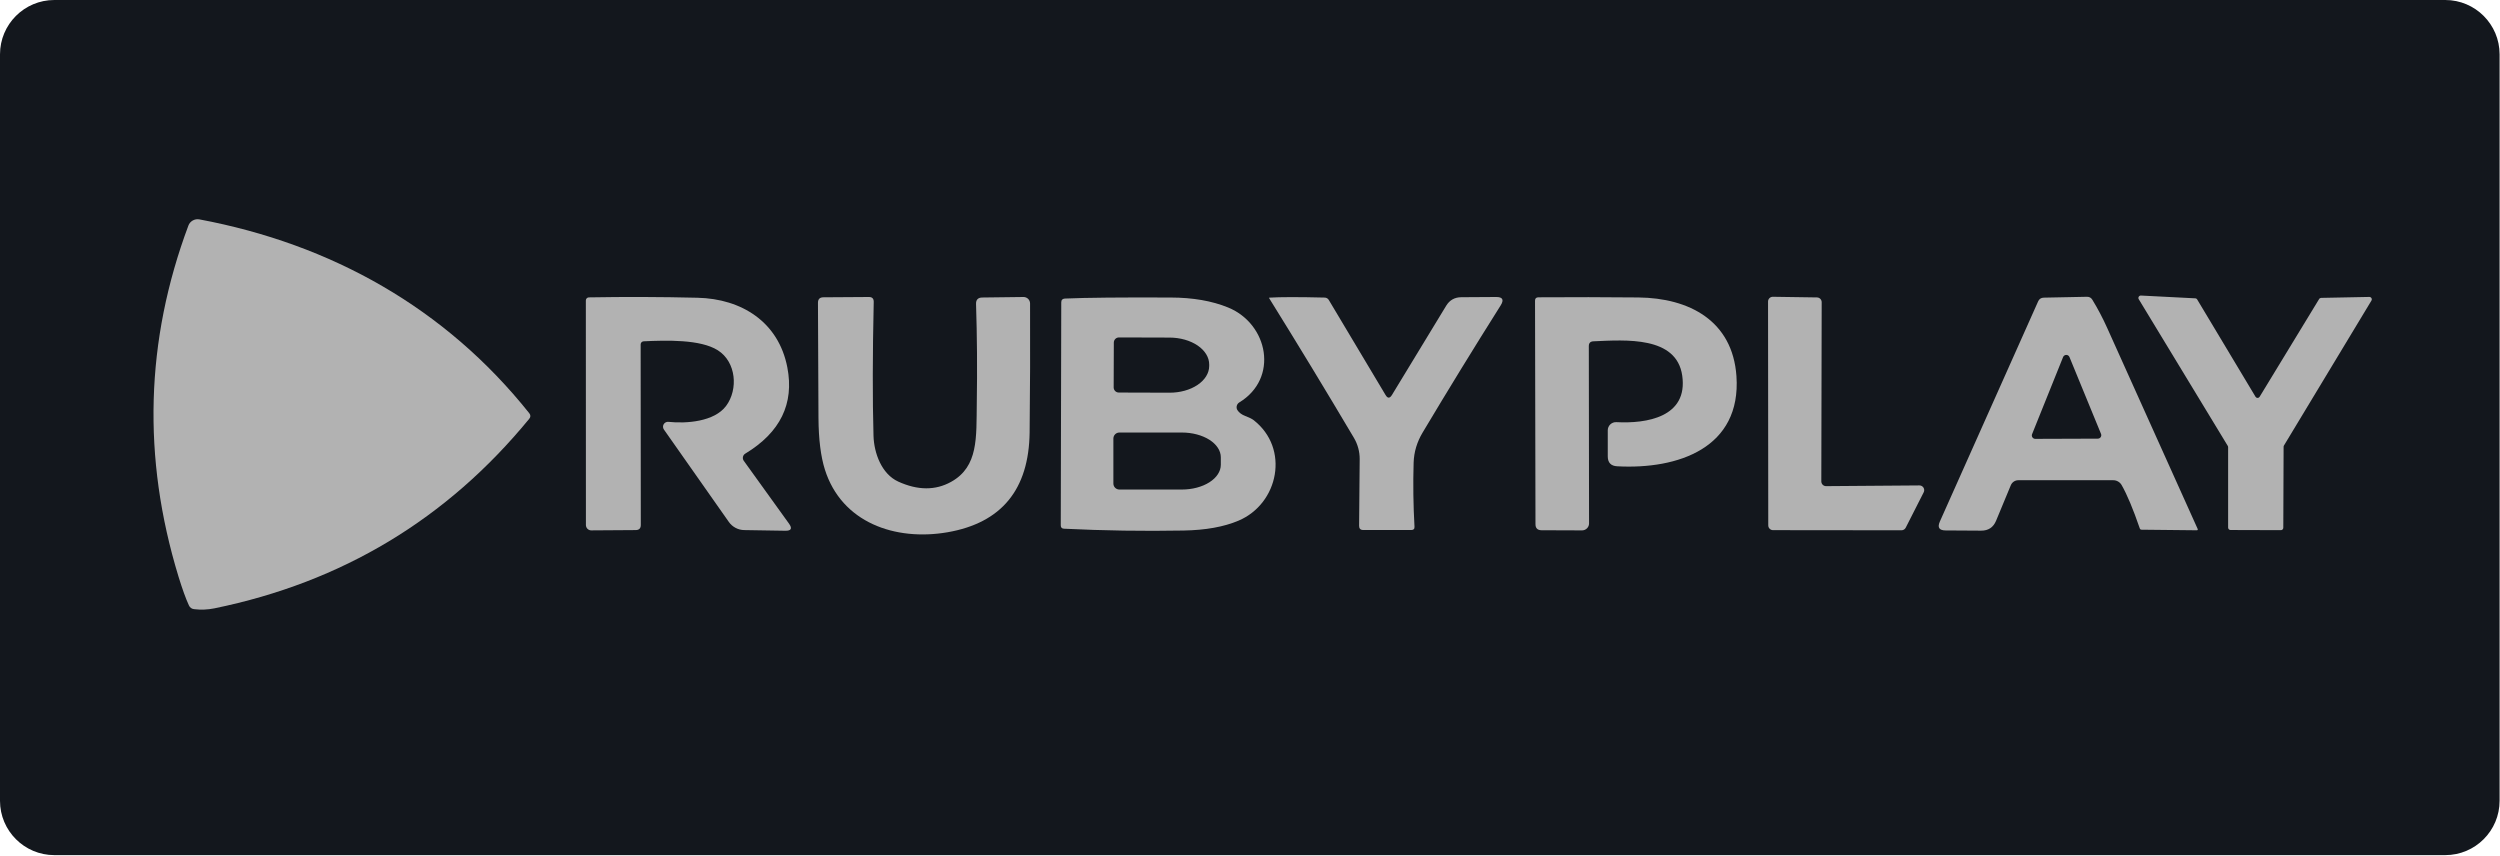 <svg width="184" height="63" viewBox="0 0 184 63" fill="none" xmlns="http://www.w3.org/2000/svg">
<path d="M0 4C0 1.791 1.791 0 4 0H179.97C182.179 0 183.97 1.791 183.97 4V58.937C183.97 61.146 182.179 62.937 179.97 62.937H4C1.791 62.937 0 61.146 0 58.937V4Z" fill="#13171D"/>
<path d="M14.678 16.147C24.392 17.971 32.784 22.672 38.954 30.413C39.065 30.553 39.063 30.691 38.949 30.827C32.903 38.2 25.178 42.85 15.775 44.775C15.277 44.876 14.78 44.895 14.285 44.834C14.106 44.813 13.978 44.72 13.903 44.555C13.674 44.06 13.417 43.35 13.134 42.425C10.462 33.671 10.706 25.064 13.865 16.604C13.924 16.445 14.038 16.312 14.187 16.228C14.336 16.144 14.509 16.116 14.678 16.147Z" fill="#B2B2B2"/>
<path d="M170.832 21.924L174.382 21.854C174.414 21.854 174.445 21.862 174.473 21.877C174.501 21.893 174.524 21.915 174.54 21.943C174.556 21.97 174.564 22.002 174.564 22.033C174.564 22.065 174.555 22.096 174.538 22.123L168.099 32.79C168.082 32.818 168.073 32.849 168.073 32.882L168.051 38.842C168.051 38.889 168.032 38.934 167.999 38.968C167.966 39.001 167.921 39.02 167.874 39.02L164.167 39.009C164.12 39.009 164.075 38.99 164.042 38.957C164.008 38.924 163.99 38.878 163.99 38.831V32.909C163.989 32.876 163.98 32.845 163.963 32.817L157.411 22.021C157.394 21.994 157.385 21.962 157.385 21.93C157.385 21.898 157.394 21.866 157.411 21.838C157.427 21.811 157.451 21.788 157.48 21.773C157.508 21.758 157.54 21.75 157.572 21.752L161.569 21.957C161.598 21.958 161.627 21.966 161.653 21.981C161.678 21.996 161.699 22.017 161.714 22.043L166.007 29.203C166.023 29.228 166.045 29.249 166.071 29.264C166.098 29.278 166.127 29.286 166.158 29.286C166.188 29.286 166.217 29.278 166.244 29.264C166.27 29.249 166.292 29.228 166.308 29.203L170.687 22.01C170.702 21.985 170.723 21.964 170.749 21.949C170.774 21.934 170.803 21.925 170.832 21.924Z" fill="#B2B2B2"/>
<path d="M54.85 33.388C54.807 33.414 54.769 33.449 54.74 33.49C54.711 33.531 54.691 33.578 54.681 33.628C54.67 33.677 54.671 33.728 54.681 33.778C54.692 33.827 54.713 33.874 54.742 33.915L58.072 38.541C58.327 38.896 58.235 39.07 57.798 39.063L54.775 39.014C54.552 39.011 54.333 38.955 54.135 38.85C53.938 38.745 53.768 38.595 53.64 38.412L48.863 31.613C48.823 31.556 48.801 31.489 48.798 31.42C48.795 31.351 48.813 31.282 48.848 31.223C48.883 31.163 48.935 31.115 48.996 31.084C49.058 31.053 49.128 31.041 49.196 31.048C50.525 31.188 52.575 31.037 53.441 29.875C54.35 28.654 54.183 26.637 52.833 25.782C51.547 24.964 49.03 25.045 47.373 25.12C47.312 25.123 47.256 25.148 47.214 25.192C47.173 25.235 47.151 25.292 47.152 25.351L47.163 38.638C47.163 38.885 47.039 39.011 46.792 39.014L43.521 39.036C43.469 39.037 43.418 39.027 43.369 39.008C43.321 38.988 43.277 38.959 43.24 38.923C43.203 38.886 43.174 38.843 43.154 38.795C43.134 38.747 43.123 38.695 43.123 38.643L43.118 22.113C43.118 22.083 43.124 22.054 43.135 22.026C43.146 21.999 43.163 21.974 43.184 21.953C43.205 21.932 43.23 21.916 43.257 21.904C43.285 21.893 43.314 21.887 43.344 21.887C45.987 21.84 48.65 21.849 51.332 21.914C54.597 21.989 57.303 23.705 57.948 27.04C58.465 29.712 57.432 31.828 54.85 33.388Z" fill="#B2B2B2"/>
<path d="M70.003 35.463C72.026 34.339 71.853 32.176 71.891 29.702C71.931 27.177 71.913 24.735 71.837 22.375C71.827 22.06 71.981 21.9 72.3 21.897L75.329 21.859C75.392 21.858 75.455 21.87 75.513 21.894C75.572 21.918 75.626 21.953 75.671 21.997C75.716 22.042 75.751 22.095 75.776 22.153C75.8 22.212 75.813 22.274 75.813 22.338C75.827 25.49 75.816 28.653 75.78 31.827C75.727 36.037 73.711 38.486 69.734 39.175C65.893 39.836 61.94 38.47 60.708 34.549C60.407 33.587 60.251 32.331 60.24 30.778C60.222 27.898 60.209 25.067 60.202 22.284C60.202 22.015 60.337 21.881 60.605 21.881L63.957 21.859C64.194 21.859 64.31 21.979 64.306 22.219C64.22 26.114 64.215 29.399 64.29 32.074C64.328 33.354 64.887 34.888 66.114 35.447C67.552 36.1 68.848 36.105 70.003 35.463Z" fill="#B2B2B2"/>
<path d="M91.079 30.193C91.201 30.376 91.389 30.516 91.644 30.613C91.941 30.728 92.146 30.828 92.257 30.914C94.947 32.996 94.107 37.073 91.154 38.321C90.078 38.777 88.732 39.019 87.114 39.047C84.177 39.101 81.242 39.056 78.308 38.913C78.151 38.906 78.072 38.823 78.072 38.666L78.109 22.253C78.109 22.078 78.197 21.985 78.373 21.974C79.933 21.906 82.531 21.881 86.168 21.898C87.796 21.902 89.201 22.146 90.385 22.63C93.349 23.84 94.134 27.843 91.213 29.618C91.166 29.646 91.125 29.684 91.092 29.729C91.06 29.774 91.036 29.825 91.024 29.878C91.011 29.932 91.01 29.988 91.019 30.042C91.028 30.096 91.049 30.147 91.079 30.193ZM81.977 25.212L81.966 28.515C81.966 28.615 82.006 28.71 82.077 28.781C82.147 28.852 82.243 28.891 82.343 28.891L86.076 28.902C86.849 28.905 87.591 28.699 88.138 28.331C88.686 27.963 88.995 27.462 88.997 26.939V26.831C88.998 26.572 88.924 26.315 88.778 26.075C88.632 25.834 88.418 25.616 88.148 25.431C87.877 25.247 87.556 25.101 87.203 25C86.849 24.9 86.47 24.847 86.087 24.846L82.354 24.835C82.304 24.835 82.255 24.845 82.21 24.864C82.164 24.883 82.122 24.911 82.087 24.946C82.052 24.981 82.025 25.022 82.006 25.068C81.987 25.114 81.977 25.163 81.977 25.212ZM81.945 32.275V35.589C81.945 35.706 81.991 35.818 82.074 35.901C82.157 35.983 82.269 36.03 82.386 36.03H86.985C87.746 36.03 88.475 35.838 89.013 35.496C89.55 35.154 89.852 34.69 89.852 34.206V33.657C89.852 33.174 89.55 32.71 89.013 32.368C88.475 32.026 87.746 31.834 86.985 31.834H82.386C82.269 31.834 82.157 31.88 82.074 31.963C81.991 32.046 81.945 32.158 81.945 32.275Z" fill="#B2B2B2"/>
<path d="M102.445 29.073L106.437 22.505C106.691 22.088 107.062 21.879 107.55 21.875L110.111 21.859C110.598 21.855 110.711 22.062 110.449 22.478C108.463 25.626 106.55 28.743 104.71 31.827C104.29 32.526 104.068 33.268 104.043 34.054C103.996 35.617 104.018 37.186 104.107 38.761C104.118 38.926 104.041 39.008 103.876 39.008H100.331C100.13 39.008 100.03 38.906 100.03 38.701L100.073 33.796C100.076 33.243 99.93 32.7 99.648 32.225C97.617 28.796 95.539 25.373 93.415 21.956C93.41 21.949 93.403 21.942 93.402 21.934C93.402 21.93 93.403 21.926 93.405 21.922C93.407 21.918 93.411 21.915 93.415 21.912C93.419 21.909 93.424 21.908 93.43 21.907C94.201 21.857 95.558 21.855 97.502 21.902C97.561 21.904 97.619 21.92 97.671 21.95C97.723 21.98 97.766 22.023 97.797 22.074L101.977 29.073C102.131 29.331 102.287 29.331 102.445 29.073Z" fill="#B2B2B2"/>
<path d="M116.937 25.47L116.954 38.526C116.954 38.661 116.899 38.791 116.802 38.887C116.705 38.983 116.574 39.037 116.437 39.037L113.452 39.026C113.158 39.022 113.011 38.874 113.011 38.58L112.978 22.13C112.978 21.968 113.059 21.886 113.22 21.882C115.695 21.864 118.153 21.868 120.595 21.893C124.318 21.936 127.518 23.598 127.803 27.687C128.164 32.953 123.532 34.561 119.025 34.319C118.562 34.294 118.331 34.05 118.331 33.588V31.673C118.331 31.591 118.347 31.51 118.379 31.434C118.412 31.359 118.459 31.291 118.518 31.235C118.578 31.178 118.648 31.135 118.725 31.106C118.802 31.078 118.884 31.066 118.965 31.07C121.176 31.189 124.253 30.71 123.812 27.643C123.392 24.733 119.675 25.013 117.271 25.121C117.049 25.131 116.937 25.248 116.937 25.47Z" fill="#B2B2B2"/>
<path d="M134.404 35.78L141.268 35.727C141.328 35.726 141.387 35.74 141.44 35.769C141.492 35.798 141.537 35.84 141.569 35.89C141.6 35.941 141.619 35.999 141.622 36.059C141.625 36.119 141.612 36.179 141.585 36.232L140.262 38.836C140.233 38.894 140.189 38.943 140.133 38.977C140.078 39.011 140.015 39.029 139.95 39.029L130.493 39.019C130.401 39.019 130.312 38.982 130.246 38.916C130.18 38.851 130.144 38.762 130.144 38.669L130.128 22.192C130.127 22.146 130.137 22.1 130.155 22.057C130.173 22.015 130.199 21.976 130.232 21.943C130.265 21.911 130.304 21.885 130.347 21.868C130.39 21.851 130.436 21.842 130.483 21.843L133.732 21.891C133.823 21.893 133.911 21.93 133.975 21.995C134.04 22.061 134.076 22.149 134.076 22.241L134.049 35.431C134.049 35.477 134.058 35.523 134.076 35.566C134.094 35.609 134.12 35.647 134.153 35.68C134.186 35.712 134.225 35.738 134.269 35.755C134.312 35.773 134.358 35.781 134.404 35.78Z" fill="#B2B2B2"/>
<path d="M156.152 35.7C156.089 35.592 156 35.502 155.892 35.44C155.785 35.377 155.663 35.345 155.539 35.345H148.546C148.429 35.344 148.315 35.379 148.218 35.444C148.12 35.509 148.043 35.602 147.997 35.711L146.91 38.33C146.706 38.818 146.338 39.06 145.808 39.056L143.193 39.04C142.72 39.037 142.58 38.818 142.774 38.384L150.009 22.176C150.088 22.001 150.226 21.911 150.423 21.907L153.597 21.843C153.772 21.839 153.905 21.911 153.995 22.058C154.4 22.721 154.76 23.405 155.076 24.108C157.307 29.064 159.532 34.007 161.752 38.938C161.756 38.948 161.758 38.959 161.757 38.97C161.757 38.98 161.753 38.991 161.747 39C161.741 39.009 161.733 39.017 161.724 39.022C161.714 39.027 161.703 39.03 161.692 39.029L157.626 38.986C157.554 38.986 157.507 38.952 157.486 38.884C156.998 37.464 156.553 36.403 156.152 35.7ZM149.562 31.951C149.546 31.989 149.54 32.03 149.544 32.071C149.548 32.113 149.562 32.152 149.585 32.187C149.608 32.221 149.639 32.25 149.675 32.27C149.711 32.289 149.752 32.3 149.794 32.3L154.404 32.284C154.445 32.284 154.486 32.273 154.522 32.253C154.558 32.233 154.589 32.205 154.612 32.171C154.635 32.136 154.649 32.096 154.653 32.055C154.657 32.014 154.651 31.973 154.635 31.934L152.311 26.275C152.292 26.229 152.259 26.19 152.217 26.162C152.175 26.135 152.125 26.12 152.075 26.121C152.025 26.122 151.976 26.137 151.935 26.166C151.893 26.194 151.861 26.234 151.843 26.281L149.562 31.951Z" fill="#B2B2B2"/>
</svg>
